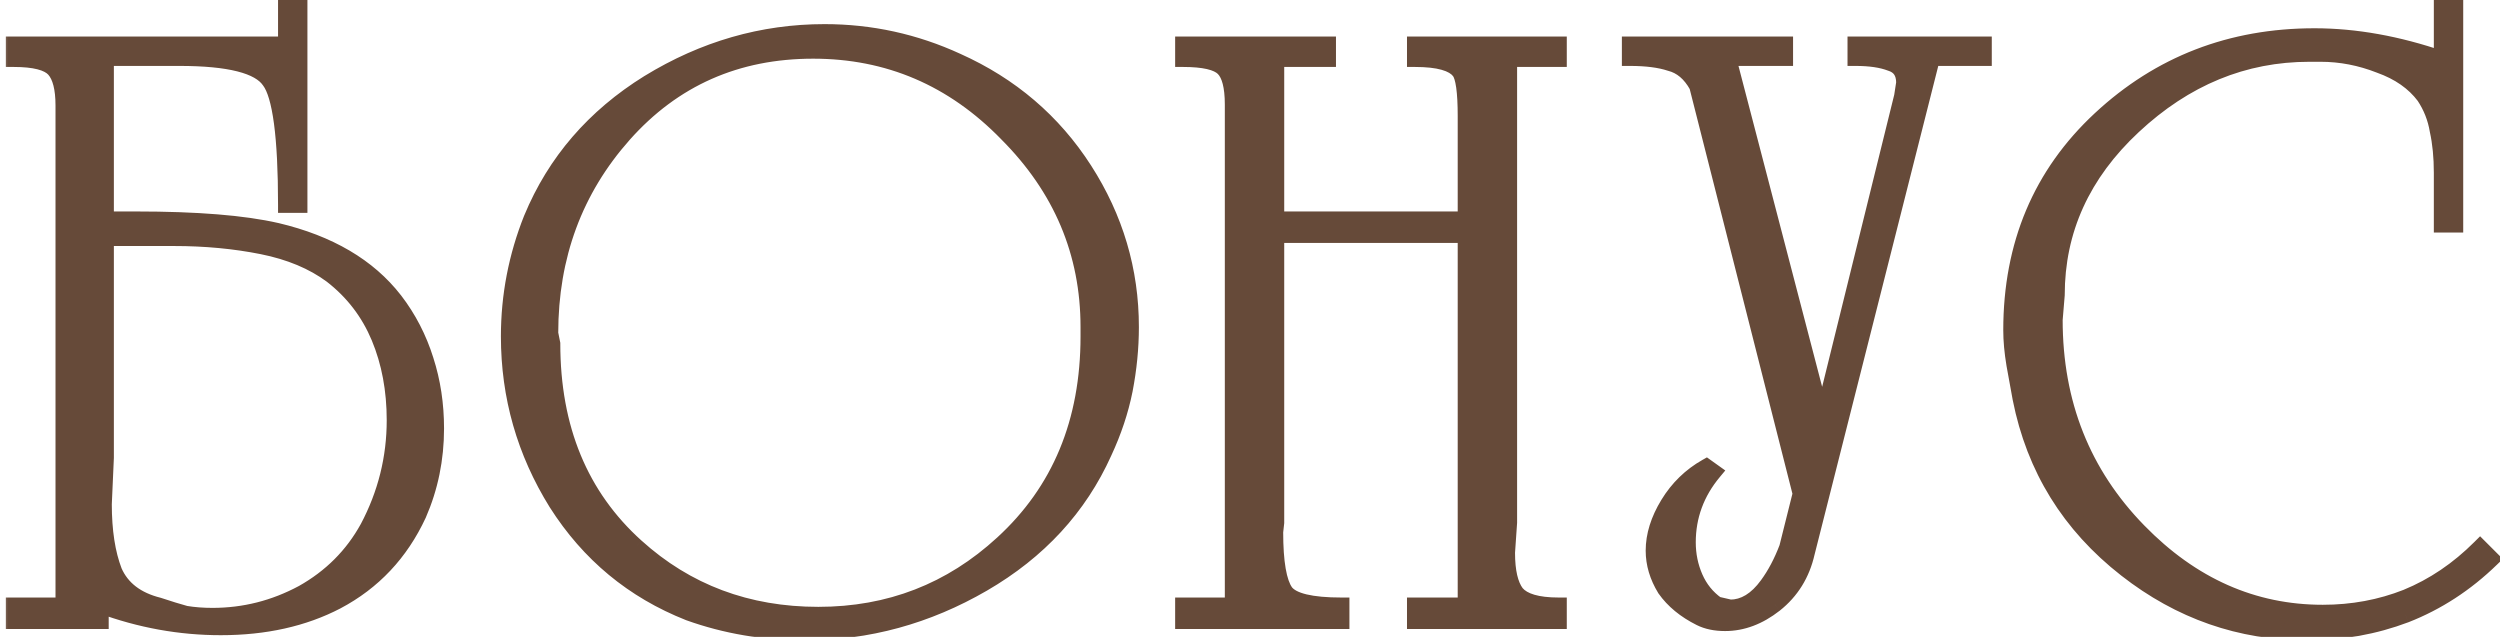 <?xml version="1.0" encoding="UTF-8"?> <svg xmlns="http://www.w3.org/2000/svg" width="157" height="40" viewBox="0 0 157 40" fill="none"><mask id="path-1-outside-1_187_1186" maskUnits="userSpaceOnUse" x="0" y="-1" width="158" height="42" fill="black"><rect fill="white" y="-1" width="158" height="42"></rect><path d="M17.961 2.795V0.13H18.806V12.87H17.961C17.961 8.58 17.615 5.98 16.921 5.07C16.271 4.117 14.386 3.64 11.266 3.64H6.651V13.78H8.536C12.35 13.78 15.296 14.018 17.376 14.495C20.67 15.275 23.14 16.727 24.786 18.85C25.653 19.977 26.303 21.233 26.736 22.62C27.17 23.963 27.386 25.393 27.386 26.91C27.386 28.817 27.018 30.615 26.281 32.305C25.155 34.732 23.443 36.552 21.146 37.765C19.066 38.848 16.64 39.39 13.866 39.39C11.31 39.39 8.796 38.935 6.326 38.025V39H0.866V38.025H3.986V6.63C3.986 5.547 3.791 4.788 3.401 4.355C3.011 3.922 2.166 3.705 0.866 3.705V2.795H17.961ZM20.821 17.29C19.651 16.423 18.2 15.817 16.466 15.47C14.733 15.123 12.891 14.95 10.941 14.95H6.651V28.73L6.521 31.655C6.521 33.345 6.738 34.753 7.171 35.88C7.648 36.963 8.58 37.678 9.966 38.025C10.616 38.242 11.18 38.415 11.656 38.545C12.176 38.632 12.74 38.675 13.346 38.675C15.34 38.675 17.225 38.198 19.001 37.245C20.778 36.248 22.143 34.883 23.096 33.15C24.223 31.027 24.786 28.773 24.786 26.39C24.786 24.483 24.461 22.75 23.811 21.19C23.161 19.63 22.165 18.33 20.821 17.29ZM69.332 28.405C67.772 31.872 65.237 34.623 61.727 36.66C58.217 38.697 54.49 39.715 50.547 39.715C47.99 39.715 45.563 39.303 43.267 38.48C39.757 37.093 36.983 34.797 34.947 31.59C32.953 28.383 31.957 24.895 31.957 21.125C31.957 18.568 32.433 16.098 33.387 13.715C34.86 10.162 37.308 7.323 40.732 5.2C44.198 3.077 47.882 2.015 51.782 2.015C54.685 2.015 57.458 2.622 60.102 3.835C63.482 5.352 66.147 7.627 68.097 10.66C70.047 13.693 71.022 16.987 71.022 20.54C71.022 21.84 70.892 23.162 70.632 24.505C70.372 25.805 69.938 27.105 69.332 28.405ZM68.357 20.54C68.357 15.86 66.645 11.808 63.222 8.385C59.842 4.918 55.79 3.185 51.067 3.185C46.257 3.185 42.292 4.94 39.172 8.45C36.095 11.917 34.557 16.077 34.557 20.93L34.687 21.58C34.687 26.91 36.442 31.157 39.952 34.32C43.115 37.18 46.928 38.61 51.392 38.61C55.855 38.61 59.712 37.115 62.962 34.125C66.558 30.832 68.357 26.498 68.357 21.125V20.54ZM94.774 32.825L94.644 34.71C94.644 35.88 94.839 36.725 95.229 37.245C95.662 37.765 96.55 38.025 97.894 38.025V39H88.859V38.025H92.044V14.755H80.149V32.825L80.084 33.41C80.084 35.317 80.3 36.573 80.734 37.18C81.167 37.743 82.337 38.025 84.244 38.025V39H74.299V38.025H77.419V6.565C77.419 5.438 77.224 4.68 76.834 4.29C76.444 3.9 75.599 3.705 74.299 3.705V2.795H83.399V3.705H80.149V13.78H92.044V7.28C92.044 5.763 91.914 4.832 91.654 4.485C91.264 3.965 90.332 3.705 88.859 3.705V2.795H97.894V3.705H94.774V32.825ZM113.469 34.71C113.166 36.053 112.494 37.137 111.454 37.96C110.458 38.74 109.418 39.13 108.334 39.13C107.728 39.13 107.208 39.022 106.774 38.805C105.821 38.328 105.084 37.722 104.564 36.985C104.088 36.205 103.849 35.403 103.849 34.58C103.849 33.627 104.153 32.652 104.759 31.655C105.366 30.658 106.168 29.878 107.164 29.315L107.619 29.64C106.536 30.94 105.994 32.413 105.994 34.06C105.994 34.84 106.146 35.577 106.449 36.27C106.753 36.963 107.208 37.527 107.814 37.96L108.659 38.155C109.526 38.155 110.306 37.678 110.999 36.725C111.476 36.075 111.888 35.295 112.234 34.385L113.079 31.005L106.579 5.395C106.146 4.615 105.583 4.138 104.889 3.965C104.239 3.748 103.394 3.64 102.354 3.64V2.795H112.104V3.64H108.529L114.444 26.325L119.449 6.045L119.579 5.2C119.579 4.55 119.298 4.138 118.734 3.965C118.171 3.748 117.434 3.64 116.524 3.64V2.795H124.584V3.64H121.334L113.469 34.71ZM156.465 35.1C154.861 36.66 153.063 37.83 151.07 38.61C149.12 39.347 147.061 39.715 144.895 39.715C140.691 39.715 136.9 38.393 133.52 35.75C129.966 32.977 127.756 29.402 126.89 25.025C126.76 24.332 126.63 23.617 126.5 22.88C126.37 22.1 126.305 21.385 126.305 20.735C126.305 15.362 128.168 10.942 131.895 7.475C135.621 4.008 140.106 2.275 145.35 2.275C147.906 2.275 150.571 2.752 153.345 3.705V0.13H154.19V14.105H153.345V10.855C153.345 9.858 153.258 8.97 153.085 8.19C152.955 7.41 152.673 6.695 152.24 6.045C151.59 5.178 150.658 4.528 149.445 4.095C148.231 3.618 146.996 3.38 145.74 3.38H145.025C140.908 3.38 137.225 4.897 133.975 7.93C130.768 10.92 129.165 14.452 129.165 18.525L129.035 20.085C129.035 25.328 130.79 29.748 134.3 33.345C137.636 36.768 141.493 38.48 145.87 38.48C147.733 38.48 149.488 38.155 151.135 37.505C152.825 36.812 154.363 35.772 155.75 34.385L156.465 35.1Z"></path></mask><path d="M17.961 2.795V0.13H18.806V12.87H17.961C17.961 8.58 17.615 5.98 16.921 5.07C16.271 4.117 14.386 3.64 11.266 3.64H6.651V13.78H8.536C12.35 13.78 15.296 14.018 17.376 14.495C20.67 15.275 23.14 16.727 24.786 18.85C25.653 19.977 26.303 21.233 26.736 22.62C27.17 23.963 27.386 25.393 27.386 26.91C27.386 28.817 27.018 30.615 26.281 32.305C25.155 34.732 23.443 36.552 21.146 37.765C19.066 38.848 16.64 39.39 13.866 39.39C11.31 39.39 8.796 38.935 6.326 38.025V39H0.866V38.025H3.986V6.63C3.986 5.547 3.791 4.788 3.401 4.355C3.011 3.922 2.166 3.705 0.866 3.705V2.795H17.961ZM20.821 17.29C19.651 16.423 18.2 15.817 16.466 15.47C14.733 15.123 12.891 14.95 10.941 14.95H6.651V28.73L6.521 31.655C6.521 33.345 6.738 34.753 7.171 35.88C7.648 36.963 8.58 37.678 9.966 38.025C10.616 38.242 11.18 38.415 11.656 38.545C12.176 38.632 12.74 38.675 13.346 38.675C15.34 38.675 17.225 38.198 19.001 37.245C20.778 36.248 22.143 34.883 23.096 33.15C24.223 31.027 24.786 28.773 24.786 26.39C24.786 24.483 24.461 22.75 23.811 21.19C23.161 19.63 22.165 18.33 20.821 17.29ZM69.332 28.405C67.772 31.872 65.237 34.623 61.727 36.66C58.217 38.697 54.49 39.715 50.547 39.715C47.99 39.715 45.563 39.303 43.267 38.48C39.757 37.093 36.983 34.797 34.947 31.59C32.953 28.383 31.957 24.895 31.957 21.125C31.957 18.568 32.433 16.098 33.387 13.715C34.86 10.162 37.308 7.323 40.732 5.2C44.198 3.077 47.882 2.015 51.782 2.015C54.685 2.015 57.458 2.622 60.102 3.835C63.482 5.352 66.147 7.627 68.097 10.66C70.047 13.693 71.022 16.987 71.022 20.54C71.022 21.84 70.892 23.162 70.632 24.505C70.372 25.805 69.938 27.105 69.332 28.405ZM68.357 20.54C68.357 15.86 66.645 11.808 63.222 8.385C59.842 4.918 55.79 3.185 51.067 3.185C46.257 3.185 42.292 4.94 39.172 8.45C36.095 11.917 34.557 16.077 34.557 20.93L34.687 21.58C34.687 26.91 36.442 31.157 39.952 34.32C43.115 37.18 46.928 38.61 51.392 38.61C55.855 38.61 59.712 37.115 62.962 34.125C66.558 30.832 68.357 26.498 68.357 21.125V20.54ZM94.774 32.825L94.644 34.71C94.644 35.88 94.839 36.725 95.229 37.245C95.662 37.765 96.55 38.025 97.894 38.025V39H88.859V38.025H92.044V14.755H80.149V32.825L80.084 33.41C80.084 35.317 80.3 36.573 80.734 37.18C81.167 37.743 82.337 38.025 84.244 38.025V39H74.299V38.025H77.419V6.565C77.419 5.438 77.224 4.68 76.834 4.29C76.444 3.9 75.599 3.705 74.299 3.705V2.795H83.399V3.705H80.149V13.78H92.044V7.28C92.044 5.763 91.914 4.832 91.654 4.485C91.264 3.965 90.332 3.705 88.859 3.705V2.795H97.894V3.705H94.774V32.825ZM113.469 34.71C113.166 36.053 112.494 37.137 111.454 37.96C110.458 38.74 109.418 39.13 108.334 39.13C107.728 39.13 107.208 39.022 106.774 38.805C105.821 38.328 105.084 37.722 104.564 36.985C104.088 36.205 103.849 35.403 103.849 34.58C103.849 33.627 104.153 32.652 104.759 31.655C105.366 30.658 106.168 29.878 107.164 29.315L107.619 29.64C106.536 30.94 105.994 32.413 105.994 34.06C105.994 34.84 106.146 35.577 106.449 36.27C106.753 36.963 107.208 37.527 107.814 37.96L108.659 38.155C109.526 38.155 110.306 37.678 110.999 36.725C111.476 36.075 111.888 35.295 112.234 34.385L113.079 31.005L106.579 5.395C106.146 4.615 105.583 4.138 104.889 3.965C104.239 3.748 103.394 3.64 102.354 3.64V2.795H112.104V3.64H108.529L114.444 26.325L119.449 6.045L119.579 5.2C119.579 4.55 119.298 4.138 118.734 3.965C118.171 3.748 117.434 3.64 116.524 3.64V2.795H124.584V3.64H121.334L113.469 34.71ZM156.465 35.1C154.861 36.66 153.063 37.83 151.07 38.61C149.12 39.347 147.061 39.715 144.895 39.715C140.691 39.715 136.9 38.393 133.52 35.75C129.966 32.977 127.756 29.402 126.89 25.025C126.76 24.332 126.63 23.617 126.5 22.88C126.37 22.1 126.305 21.385 126.305 20.735C126.305 15.362 128.168 10.942 131.895 7.475C135.621 4.008 140.106 2.275 145.35 2.275C147.906 2.275 150.571 2.752 153.345 3.705V0.13H154.19V14.105H153.345V10.855C153.345 9.858 153.258 8.97 153.085 8.19C152.955 7.41 152.673 6.695 152.24 6.045C151.59 5.178 150.658 4.528 149.445 4.095C148.231 3.618 146.996 3.38 145.74 3.38H145.025C140.908 3.38 137.225 4.897 133.975 7.93C130.768 10.92 129.165 14.452 129.165 18.525L129.035 20.085C129.035 25.328 130.79 29.748 134.3 33.345C137.636 36.768 141.493 38.48 145.87 38.48C147.733 38.48 149.488 38.155 151.135 37.505C152.825 36.812 154.363 35.772 155.75 34.385L156.465 35.1Z" fill="#664A39"></path><path d="M17.961 2.795V3.295H18.461V2.795H17.961ZM17.961 0.13V-0.37H17.461V0.13H17.961ZM18.806 0.13H19.306V-0.37H18.806V0.13ZM18.806 12.87V13.37H19.306V12.87H18.806ZM17.961 12.87H17.461V13.37H17.961V12.87ZM16.921 5.07L16.508 5.352L16.516 5.363L16.524 5.373L16.921 5.07ZM6.651 3.64V3.14H6.151V3.64H6.651ZM6.651 13.78H6.151V14.28H6.651V13.78ZM17.376 14.495L17.492 14.008L17.488 14.008L17.376 14.495ZM24.786 18.85L25.183 18.545L25.181 18.544L24.786 18.85ZM26.736 22.62L26.259 22.769L26.261 22.773L26.736 22.62ZM26.281 32.305L26.735 32.516L26.74 32.505L26.281 32.305ZM21.146 37.765L21.377 38.209L21.38 38.207L21.146 37.765ZM6.326 38.025L6.499 37.556L5.826 37.308V38.025H6.326ZM6.326 39V39.5H6.826V39H6.326ZM0.866 39H0.366V39.5H0.866V39ZM0.866 38.025V37.525H0.366V38.025H0.866ZM3.986 38.025V38.525H4.486V38.025H3.986ZM3.401 4.355L3.773 4.021L3.773 4.021L3.401 4.355ZM0.866 3.705H0.366V4.205H0.866V3.705ZM0.866 2.795V2.295H0.366V2.795H0.866ZM20.821 17.29L21.128 16.895L21.119 16.888L20.821 17.29ZM16.466 15.47L16.564 14.98L16.564 14.98L16.466 15.47ZM6.651 14.95V14.45H6.151V14.95H6.651ZM6.651 28.73L7.151 28.752L7.151 28.741V28.73H6.651ZM6.521 31.655L6.022 31.633L6.021 31.644V31.655H6.521ZM7.171 35.88L6.705 36.059L6.709 36.071L6.714 36.081L7.171 35.88ZM9.966 38.025L10.124 37.551L10.106 37.545L10.088 37.54L9.966 38.025ZM11.656 38.545L11.525 39.027L11.549 39.034L11.574 39.038L11.656 38.545ZM19.001 37.245L19.238 37.686L19.246 37.681L19.001 37.245ZM23.096 33.15L23.535 33.391L23.538 33.384L23.096 33.15ZM23.811 21.19L24.273 20.998L24.273 20.998L23.811 21.19ZM18.461 2.795V0.13H17.461V2.795H18.461ZM17.961 0.63H18.806V-0.37H17.961V0.63ZM18.306 0.13V12.87H19.306V0.13H18.306ZM18.806 12.37H17.961V13.37H18.806V12.37ZM18.461 12.87C18.461 10.715 18.375 8.968 18.197 7.636C18.023 6.335 17.753 5.337 17.319 4.767L16.524 5.373C16.783 5.713 17.033 6.47 17.206 7.769C17.375 9.037 17.461 10.735 17.461 12.87H18.461ZM17.334 4.788C16.907 4.161 16.129 3.762 15.143 3.513C14.143 3.26 12.846 3.14 11.266 3.14V4.14C12.807 4.14 14.012 4.258 14.898 4.482C15.797 4.71 16.286 5.025 16.508 5.352L17.334 4.788ZM11.266 3.14H6.651V4.14H11.266V3.14ZM6.151 3.64V13.78H7.151V3.64H6.151ZM6.651 14.28H8.536V13.28H6.651V14.28ZM8.536 14.28C12.337 14.28 15.239 14.518 17.265 14.982L17.488 14.008C15.354 13.518 12.363 13.28 8.536 13.28V14.28ZM17.261 14.982C20.473 15.742 22.831 17.145 24.391 19.156L25.181 18.544C23.448 16.309 20.867 14.808 17.492 14.008L17.261 14.982ZM24.39 19.155C25.22 20.234 25.843 21.438 26.259 22.769L27.214 22.471C26.763 21.029 26.086 19.72 25.183 18.545L24.39 19.155ZM26.261 22.773C26.677 24.064 26.886 25.442 26.886 26.91H27.886C27.886 25.345 27.663 23.863 27.212 22.466L26.261 22.773ZM26.886 26.91C26.886 28.75 26.531 30.48 25.823 32.105L26.74 32.505C27.505 30.75 27.886 28.883 27.886 26.91H26.886ZM25.828 32.094C24.746 34.425 23.11 36.162 20.913 37.323L21.38 38.207C23.776 36.941 25.564 35.038 26.735 32.516L25.828 32.094ZM20.915 37.322C18.919 38.361 16.574 38.89 13.866 38.89V39.89C16.706 39.89 19.214 39.335 21.377 38.209L20.915 37.322ZM13.866 38.89C11.37 38.89 8.916 38.446 6.499 37.556L6.154 38.494C8.677 39.424 11.249 39.89 13.866 39.89V38.89ZM5.826 38.025V39H6.826V38.025H5.826ZM6.326 38.5H0.866V39.5H6.326V38.5ZM1.366 39V38.025H0.366V39H1.366ZM0.866 38.525H3.986V37.525H0.866V38.525ZM4.486 38.025V6.63H3.486V38.025H4.486ZM4.486 6.63C4.486 5.517 4.292 4.597 3.773 4.021L3.03 4.689C3.291 4.979 3.486 5.576 3.486 6.63H4.486ZM3.773 4.021C3.487 3.703 3.073 3.505 2.599 3.383C2.122 3.261 1.54 3.205 0.866 3.205V4.205C1.493 4.205 1.984 4.258 2.351 4.352C2.722 4.447 2.926 4.574 3.03 4.689L3.773 4.021ZM1.366 3.705V2.795H0.366V3.705H1.366ZM0.866 3.295H17.961V2.295H0.866V3.295ZM21.119 16.888C19.878 15.969 18.355 15.338 16.564 14.98L16.368 15.96C18.045 16.296 19.424 16.877 20.524 17.692L21.119 16.888ZM16.564 14.98C14.796 14.626 12.921 14.45 10.941 14.45V15.45C12.862 15.45 14.67 15.621 16.368 15.96L16.564 14.98ZM10.941 14.45H6.651V15.45H10.941V14.45ZM6.151 14.95V28.73H7.151V14.95H6.151ZM6.152 28.708L6.022 31.633L7.021 31.677L7.151 28.752L6.152 28.708ZM6.021 31.655C6.021 33.384 6.242 34.858 6.705 36.059L7.638 35.7C7.234 34.649 7.021 33.306 7.021 31.655H6.021ZM6.714 36.081C7.266 37.336 8.343 38.135 9.845 38.51L10.088 37.54C8.816 37.222 8.03 36.591 7.629 35.679L6.714 36.081ZM9.808 38.499C10.464 38.718 11.037 38.894 11.525 39.027L11.788 38.063C11.323 37.936 10.769 37.765 10.124 37.551L9.808 38.499ZM11.574 39.038C12.125 39.13 12.716 39.175 13.346 39.175V38.175C12.763 38.175 12.228 38.133 11.739 38.052L11.574 39.038ZM13.346 39.175C15.423 39.175 17.389 38.678 19.238 37.686L18.765 36.804C17.06 37.719 15.256 38.175 13.346 38.175V39.175ZM19.246 37.681C21.102 36.64 22.535 35.209 23.535 33.391L22.658 32.909C21.751 34.558 20.454 35.856 18.757 36.809L19.246 37.681ZM23.538 33.384C24.703 31.189 25.286 28.856 25.286 26.39H24.286C24.286 28.691 23.743 30.864 22.655 32.916L23.538 33.384ZM25.286 26.39C25.286 24.426 24.951 22.626 24.273 20.998L23.35 21.382C23.971 22.874 24.286 24.541 24.286 26.39H25.286ZM24.273 20.998C23.589 19.357 22.539 17.987 21.128 16.895L20.515 17.685C21.791 18.673 22.733 19.903 23.35 21.382L24.273 20.998ZM69.332 28.405L68.879 28.194L68.876 28.2L69.332 28.405ZM61.727 36.66L61.476 36.227L61.476 36.227L61.727 36.66ZM43.267 38.48L43.083 38.945L43.09 38.948L43.098 38.951L43.267 38.48ZM34.947 31.59L34.522 31.854L34.525 31.858L34.947 31.59ZM33.387 13.715L32.925 13.524L32.922 13.529L33.387 13.715ZM40.732 5.2L40.471 4.774L40.468 4.775L40.732 5.2ZM60.102 3.835L59.893 4.289L59.897 4.291L60.102 3.835ZM68.097 10.66L67.676 10.93L67.676 10.93L68.097 10.66ZM70.632 24.505L71.122 24.603L71.123 24.6L70.632 24.505ZM63.222 8.385L62.864 8.734L62.868 8.739L63.222 8.385ZM39.172 8.45L38.798 8.118L38.798 8.118L39.172 8.45ZM34.557 20.93H34.057V20.98L34.066 21.028L34.557 20.93ZM34.687 21.58H35.187V21.53L35.177 21.482L34.687 21.58ZM39.952 34.32L40.287 33.949L40.286 33.949L39.952 34.32ZM62.962 34.125L62.624 33.756L62.623 33.757L62.962 34.125ZM68.876 28.2C67.362 31.565 64.902 34.24 61.476 36.227L61.978 37.093C65.572 35.007 68.182 32.179 69.788 28.61L68.876 28.2ZM61.476 36.227C58.04 38.221 54.399 39.215 50.547 39.215V40.215C54.581 40.215 58.394 39.172 61.978 37.093L61.476 36.227ZM50.547 39.215C48.045 39.215 45.675 38.812 43.435 38.009L43.098 38.951C45.451 39.794 47.935 40.215 50.547 40.215V39.215ZM43.45 38.015C40.039 36.667 37.349 34.44 35.369 31.322L34.525 31.858C36.617 35.153 39.474 37.519 43.083 38.945L43.45 38.015ZM35.371 31.326C33.427 28.198 32.457 24.802 32.457 21.125H31.457C31.457 24.988 32.48 28.568 34.522 31.854L35.371 31.326ZM32.457 21.125C32.457 18.632 32.921 16.225 33.851 13.901L32.922 13.529C31.946 15.972 31.457 18.505 31.457 21.125H32.457ZM33.849 13.906C35.28 10.454 37.656 7.696 40.995 5.625L40.468 4.775C36.96 6.951 34.44 9.869 32.925 13.524L33.849 13.906ZM40.993 5.626C44.384 3.549 47.978 2.515 51.782 2.515V1.515C47.785 1.515 44.012 2.604 40.471 4.774L40.993 5.626ZM51.782 2.515C54.613 2.515 57.315 3.106 59.893 4.289L60.31 3.381C57.602 2.137 54.757 1.515 51.782 1.515V2.515ZM59.897 4.291C63.191 5.769 65.78 7.981 67.676 10.93L68.517 10.39C66.513 7.272 63.772 4.934 60.306 3.379L59.897 4.291ZM67.676 10.93C69.575 13.884 70.522 17.084 70.522 20.54H71.522C71.522 16.889 70.518 13.502 68.517 10.39L67.676 10.93ZM70.522 20.54C70.522 21.806 70.395 23.096 70.141 24.41L71.123 24.6C71.388 23.227 71.522 21.873 71.522 20.54H70.522ZM70.141 24.407C69.89 25.665 69.47 26.927 68.879 28.194L69.785 28.616C70.407 27.283 70.853 25.945 71.122 24.603L70.141 24.407ZM68.857 20.54C68.857 15.722 67.089 11.545 63.575 8.031L62.868 8.739C66.201 12.072 67.857 15.998 67.857 20.54H68.857ZM63.58 8.036C60.108 4.475 55.929 2.685 51.067 2.685V3.685C55.651 3.685 59.575 5.361 62.864 8.734L63.58 8.036ZM51.067 2.685C46.118 2.685 42.016 4.498 38.798 8.118L39.545 8.782C42.568 5.382 46.396 3.685 51.067 3.685V2.685ZM38.798 8.118C35.636 11.681 34.057 15.961 34.057 20.93H35.057C35.057 16.193 36.554 12.152 39.546 8.782L38.798 8.118ZM34.066 21.028L34.196 21.678L35.177 21.482L35.047 20.832L34.066 21.028ZM34.187 21.58C34.187 27.032 35.988 31.421 39.617 34.691L40.286 33.949C36.896 30.893 35.187 26.788 35.187 21.58H34.187ZM39.616 34.691C42.876 37.638 46.811 39.11 51.392 39.11V38.11C47.046 38.11 43.354 36.722 40.287 33.949L39.616 34.691ZM51.392 39.11C55.979 39.11 59.957 37.569 63.3 34.493L62.623 33.757C59.467 36.661 55.731 38.11 51.392 38.11V39.11ZM63.299 34.494C67.011 31.096 68.857 26.623 68.857 21.125H67.857C67.857 26.374 66.106 30.568 62.624 33.756L63.299 34.494ZM68.857 21.125V20.54H67.857V21.125H68.857ZM94.774 32.825L95.272 32.859L95.274 32.842V32.825H94.774ZM94.644 34.71L94.145 34.676L94.144 34.693V34.71H94.644ZM95.229 37.245L94.829 37.545L94.836 37.555L94.844 37.565L95.229 37.245ZM97.894 38.025H98.394V37.525H97.894V38.025ZM97.894 39V39.5H98.394V39H97.894ZM88.859 39H88.359V39.5H88.859V39ZM88.859 38.025V37.525H88.359V38.025H88.859ZM92.044 38.025V38.525H92.544V38.025H92.044ZM92.044 14.755H92.544V14.255H92.044V14.755ZM80.149 14.755V14.255H79.649V14.755H80.149ZM80.149 32.825L80.646 32.88L80.649 32.853V32.825H80.149ZM80.084 33.41L79.587 33.355L79.584 33.382V33.41H80.084ZM80.734 37.18L80.327 37.471L80.332 37.478L80.337 37.485L80.734 37.18ZM84.244 38.025H84.744V37.525H84.244V38.025ZM84.244 39V39.5H84.744V39H84.244ZM74.299 39H73.799V39.5H74.299V39ZM74.299 38.025V37.525H73.799V38.025H74.299ZM77.419 38.025V38.525H77.919V38.025H77.419ZM76.834 4.29L76.48 4.644L76.48 4.644L76.834 4.29ZM74.299 3.705H73.799V4.205H74.299V3.705ZM74.299 2.795V2.295H73.799V2.795H74.299ZM83.399 2.795H83.899V2.295H83.399V2.795ZM83.399 3.705V4.205H83.899V3.705H83.399ZM80.149 3.705V3.205H79.649V3.705H80.149ZM80.149 13.78H79.649V14.28H80.149V13.78ZM92.044 13.78V14.28H92.544V13.78H92.044ZM91.654 4.485L91.254 4.785L91.254 4.785L91.654 4.485ZM88.859 3.705H88.359V4.205H88.859V3.705ZM88.859 2.795V2.295H88.359V2.795H88.859ZM97.894 2.795H98.394V2.295H97.894V2.795ZM97.894 3.705V4.205H98.394V3.705H97.894ZM94.774 3.705V3.205H94.274V3.705H94.774ZM94.275 32.791L94.145 34.676L95.142 34.744L95.272 32.859L94.275 32.791ZM94.144 34.71C94.144 35.912 94.339 36.893 94.829 37.545L95.629 36.945C95.338 36.557 95.144 35.848 95.144 34.71H94.144ZM94.844 37.565C95.433 38.271 96.533 38.525 97.894 38.525V37.525C96.568 37.525 95.891 37.259 95.613 36.925L94.844 37.565ZM97.394 38.025V39H98.394V38.025H97.394ZM97.894 38.5H88.859V39.5H97.894V38.5ZM89.359 39V38.025H88.359V39H89.359ZM88.859 38.525H92.044V37.525H88.859V38.525ZM92.544 38.025V14.755H91.544V38.025H92.544ZM92.044 14.255H80.149V15.255H92.044V14.255ZM79.649 14.755V32.825H80.649V14.755H79.649ZM79.652 32.77L79.587 33.355L80.581 33.465L80.646 32.88L79.652 32.77ZM79.584 33.41C79.584 34.379 79.638 35.201 79.753 35.867C79.867 36.524 80.046 37.077 80.327 37.471L81.141 36.889C80.988 36.676 80.842 36.297 80.739 35.697C80.637 35.107 80.584 34.347 80.584 33.41H79.584ZM80.337 37.485C80.658 37.901 81.193 38.149 81.819 38.3C82.458 38.454 83.271 38.525 84.244 38.525V37.525C83.31 37.525 82.584 37.456 82.053 37.328C81.509 37.197 81.243 37.022 81.13 36.875L80.337 37.485ZM83.744 38.025V39H84.744V38.025H83.744ZM84.244 38.5H74.299V39.5H84.244V38.5ZM74.799 39V38.025H73.799V39H74.799ZM74.299 38.525H77.419V37.525H74.299V38.525ZM77.919 38.025V6.565H76.919V38.025H77.919ZM77.919 6.565C77.919 5.424 77.73 4.48 77.187 3.936L76.48 4.644C76.717 4.88 76.919 5.452 76.919 6.565H77.919ZM77.187 3.936C76.898 3.647 76.486 3.472 76.02 3.364C75.547 3.255 74.97 3.205 74.299 3.205V4.205C74.928 4.205 75.423 4.253 75.795 4.338C76.174 4.426 76.379 4.543 76.48 4.644L77.187 3.936ZM74.799 3.705V2.795H73.799V3.705H74.799ZM74.299 3.295H83.399V2.295H74.299V3.295ZM82.899 2.795V3.705H83.899V2.795H82.899ZM83.399 3.205H80.149V4.205H83.399V3.205ZM79.649 3.705V13.78H80.649V3.705H79.649ZM80.149 14.28H92.044V13.28H80.149V14.28ZM92.544 13.78V7.28H91.544V13.78H92.544ZM92.544 7.28C92.544 6.511 92.511 5.873 92.441 5.375C92.375 4.902 92.266 4.469 92.054 4.185L91.254 4.785C91.301 4.848 91.387 5.054 91.451 5.513C91.511 5.946 91.544 6.533 91.544 7.28H92.544ZM92.054 4.185C91.767 3.803 91.319 3.564 90.797 3.418C90.271 3.272 89.62 3.205 88.859 3.205V4.205C89.571 4.205 90.122 4.268 90.528 4.382C90.937 4.496 91.15 4.647 91.254 4.785L92.054 4.185ZM89.359 3.705V2.795H88.359V3.705H89.359ZM88.859 3.295H97.894V2.295H88.859V3.295ZM97.394 2.795V3.705H98.394V2.795H97.394ZM97.894 3.205H94.774V4.205H97.894V3.205ZM94.274 3.705V32.825H95.274V3.705H94.274ZM113.469 34.71L112.984 34.587L112.982 34.6L113.469 34.71ZM111.454 37.96L111.762 38.354L111.765 38.352L111.454 37.96ZM106.774 38.805L106.998 38.358L106.998 38.358L106.774 38.805ZM104.564 36.985L104.138 37.246L104.146 37.26L104.156 37.273L104.564 36.985ZM104.759 31.655L104.332 31.395L104.759 31.655ZM107.164 29.315L107.455 28.908L107.196 28.723L106.918 28.88L107.164 29.315ZM107.619 29.64L108.003 29.96L108.348 29.546L107.91 29.233L107.619 29.64ZM106.449 36.27L106.907 36.07L106.907 36.07L106.449 36.27ZM107.814 37.96L107.524 38.367L107.605 38.425L107.702 38.447L107.814 37.96ZM108.659 38.155L108.547 38.642L108.602 38.655H108.659V38.155ZM110.999 36.725L110.596 36.429L110.595 36.431L110.999 36.725ZM112.234 34.385L112.701 34.563L112.712 34.535L112.719 34.506L112.234 34.385ZM113.079 31.005L113.564 31.126L113.595 31.004L113.564 30.882L113.079 31.005ZM106.579 5.395L107.064 5.272L107.048 5.209L107.016 5.152L106.579 5.395ZM104.889 3.965L104.731 4.439L104.749 4.445L104.768 4.45L104.889 3.965ZM102.354 3.64H101.854V4.14H102.354V3.64ZM102.354 2.795V2.295H101.854V2.795H102.354ZM112.104 2.795H112.604V2.295H112.104V2.795ZM112.104 3.64V4.14H112.604V3.64H112.104ZM108.529 3.64V3.14H107.882L108.045 3.766L108.529 3.64ZM114.444 26.325L113.96 26.451L114.93 26.445L114.444 26.325ZM119.449 6.045L119.935 6.165L119.94 6.143L119.943 6.121L119.449 6.045ZM119.579 5.2L120.073 5.276L120.079 5.238V5.2H119.579ZM118.734 3.965L118.555 4.432L118.571 4.438L118.587 4.443L118.734 3.965ZM116.524 3.64H116.024V4.14H116.524V3.64ZM116.524 2.795V2.295H116.024V2.795H116.524ZM124.584 2.795H125.084V2.295H124.584V2.795ZM124.584 3.64V4.14H125.084V3.64H124.584ZM121.334 3.64V3.14H120.945L120.85 3.517L121.334 3.64ZM112.982 34.6C112.702 35.836 112.091 36.819 111.144 37.568L111.765 38.352C112.898 37.455 113.629 36.27 113.957 34.82L112.982 34.6ZM111.146 37.566C110.222 38.289 109.288 38.63 108.334 38.63V39.63C109.547 39.63 110.693 39.191 111.762 38.354L111.146 37.566ZM108.334 38.63C107.786 38.63 107.346 38.532 106.998 38.358L106.551 39.252C107.069 39.511 107.669 39.63 108.334 39.63V38.63ZM106.998 38.358C106.105 37.911 105.437 37.355 104.973 36.697L104.156 37.273C104.731 38.089 105.537 38.745 106.551 39.252L106.998 38.358ZM104.991 36.724C104.557 36.014 104.349 35.301 104.349 34.58H103.349C103.349 35.505 103.618 36.396 104.138 37.246L104.991 36.724ZM104.349 34.58C104.349 33.737 104.617 32.851 105.186 31.915L104.332 31.395C103.688 32.453 103.349 33.516 103.349 34.58H104.349ZM105.186 31.915C105.749 30.99 106.489 30.271 107.41 29.75L106.918 28.88C105.846 29.486 104.982 30.327 104.332 31.395L105.186 31.915ZM106.874 29.722L107.329 30.047L107.91 29.233L107.455 28.908L106.874 29.722ZM107.235 29.32C106.079 30.707 105.494 32.293 105.494 34.06H106.494C106.494 32.534 106.993 31.173 108.003 29.96L107.235 29.32ZM105.494 34.06C105.494 34.907 105.659 35.712 105.991 36.47L106.907 36.07C106.632 35.441 106.494 34.773 106.494 34.06H105.494ZM105.991 36.47C106.33 37.245 106.842 37.88 107.524 38.367L108.105 37.553C107.573 37.173 107.175 36.682 106.907 36.07L105.991 36.47ZM107.702 38.447L108.547 38.642L108.772 37.668L107.927 37.473L107.702 38.447ZM108.659 38.655C109.739 38.655 110.653 38.051 111.404 37.019L110.595 36.431C109.959 37.305 109.312 37.655 108.659 37.655V38.655ZM111.402 37.021C111.91 36.328 112.342 35.507 112.701 34.563L111.767 34.207C111.433 35.084 111.041 35.822 110.596 36.429L111.402 37.021ZM112.719 34.506L113.564 31.126L112.594 30.884L111.749 34.264L112.719 34.506ZM113.564 30.882L107.064 5.272L106.095 5.518L112.595 31.128L113.564 30.882ZM107.016 5.152C106.534 4.283 105.87 3.695 105.011 3.48L104.768 4.45C105.295 4.582 105.758 4.947 106.142 5.638L107.016 5.152ZM105.047 3.491C104.327 3.251 103.423 3.14 102.354 3.14V4.14C103.365 4.14 104.151 4.246 104.731 4.439L105.047 3.491ZM102.854 3.64V2.795H101.854V3.64H102.854ZM102.354 3.295H112.104V2.295H102.354V3.295ZM111.604 2.795V3.64H112.604V2.795H111.604ZM112.104 3.14H108.529V4.14H112.104V3.14ZM108.045 3.766L113.96 26.451L114.928 26.199L109.013 3.514L108.045 3.766ZM114.93 26.445L119.935 6.165L118.964 5.925L113.959 26.205L114.93 26.445ZM119.943 6.121L120.073 5.276L119.085 5.124L118.955 5.969L119.943 6.121ZM120.079 5.2C120.079 4.804 119.993 4.432 119.781 4.121C119.565 3.806 119.251 3.601 118.881 3.487L118.587 4.443C118.781 4.503 118.889 4.59 118.955 4.686C119.024 4.787 119.079 4.946 119.079 5.2H120.079ZM118.914 3.498C118.272 3.251 117.468 3.14 116.524 3.14V4.14C117.401 4.14 118.07 4.245 118.555 4.432L118.914 3.498ZM117.024 3.64V2.795H116.024V3.64H117.024ZM116.524 3.295H124.584V2.295H116.524V3.295ZM124.084 2.795V3.64H125.084V2.795H124.084ZM124.584 3.14H121.334V4.14H124.584V3.14ZM120.85 3.517L112.985 34.587L113.954 34.833L121.819 3.763L120.85 3.517ZM156.465 35.1L156.813 35.458L157.177 35.105L156.818 34.746L156.465 35.1ZM151.07 38.61L151.246 39.078L151.252 39.076L151.07 38.61ZM133.52 35.75L133.828 35.356L133.827 35.356L133.52 35.75ZM126.89 25.025L126.398 25.117L126.399 25.122L126.89 25.025ZM126.5 22.88L126.006 22.962L126.007 22.967L126.5 22.88ZM131.895 7.475L131.554 7.109L131.554 7.109L131.895 7.475ZM153.345 3.705L153.182 4.178L153.845 4.406V3.705H153.345ZM153.345 0.13V-0.37H152.845V0.13H153.345ZM154.19 0.13H154.69V-0.37H154.19V0.13ZM154.19 14.105V14.605H154.69V14.105H154.19ZM153.345 14.105H152.845V14.605H153.345V14.105ZM153.085 8.19L152.592 8.272L152.594 8.285L152.597 8.298L153.085 8.19ZM152.24 6.045L152.656 5.768L152.648 5.756L152.64 5.745L152.24 6.045ZM149.445 4.095L149.262 4.56L149.269 4.563L149.277 4.566L149.445 4.095ZM133.975 7.93L134.316 8.296L134.316 8.296L133.975 7.93ZM129.165 18.525L129.663 18.567L129.665 18.546V18.525H129.165ZM129.035 20.085L128.536 20.044L128.535 20.064V20.085H129.035ZM134.3 33.345L134.658 32.996L134.658 32.996L134.3 33.345ZM151.135 37.505L151.318 37.97L151.324 37.968L151.135 37.505ZM155.75 34.385L156.103 34.031L155.75 33.678L155.396 34.031L155.75 34.385ZM156.116 34.742C154.558 36.257 152.816 37.39 150.888 38.144L151.252 39.076C153.31 38.27 155.164 37.063 156.813 35.458L156.116 34.742ZM150.893 38.142C149.002 38.857 147.003 39.215 144.895 39.215V40.215C147.119 40.215 149.238 39.837 151.246 39.078L150.893 38.142ZM144.895 39.215C140.806 39.215 137.122 37.932 133.828 35.356L133.212 36.144C136.678 38.854 140.577 40.215 144.895 40.215V39.215ZM133.827 35.356C130.368 32.656 128.223 29.186 127.38 24.928L126.399 25.122C127.289 29.618 129.565 33.298 133.212 36.144L133.827 35.356ZM127.381 24.933C127.251 24.241 127.122 23.528 126.992 22.793L126.007 22.967C126.138 23.705 126.268 24.422 126.398 25.117L127.381 24.933ZM126.993 22.798C126.867 22.039 126.805 21.352 126.805 20.735H125.805C125.805 21.418 125.873 22.161 126.007 22.962L126.993 22.798ZM126.805 20.735C126.805 15.492 128.616 11.207 132.235 7.841L131.554 7.109C127.72 10.676 125.805 15.232 125.805 20.735H126.805ZM132.235 7.841C135.866 4.463 140.229 2.775 145.35 2.775V1.775C139.984 1.775 135.376 3.553 131.554 7.109L132.235 7.841ZM145.35 2.775C147.844 2.775 150.454 3.24 153.182 4.178L153.507 3.232C150.689 2.263 147.969 1.775 145.35 1.775V2.775ZM153.845 3.705V0.13H152.845V3.705H153.845ZM153.345 0.63H154.19V-0.37H153.345V0.63ZM153.69 0.13V14.105H154.69V0.13H153.69ZM154.19 13.605H153.345V14.605H154.19V13.605ZM153.845 14.105V10.855H152.845V14.105H153.845ZM153.845 10.855C153.845 9.83 153.756 8.905 153.573 8.082L152.597 8.298C152.76 9.035 152.845 9.886 152.845 10.855H153.845ZM153.578 8.108C153.436 7.259 153.129 6.477 152.656 5.768L151.824 6.322C152.217 6.913 152.473 7.561 152.592 8.272L153.578 8.108ZM152.64 5.745C151.92 4.786 150.901 4.084 149.613 3.624L149.277 4.566C150.415 4.973 151.259 5.571 151.84 6.345L152.64 5.745ZM149.628 3.63C148.358 3.131 147.061 2.88 145.74 2.88V3.88C146.931 3.88 148.105 4.106 149.262 4.56L149.628 3.63ZM145.74 2.88H145.025V3.88H145.74V2.88ZM145.025 2.88C140.771 2.88 136.968 4.452 133.634 7.564L134.316 8.296C137.481 5.341 141.045 3.88 145.025 3.88V2.88ZM133.634 7.564C130.334 10.641 128.665 14.302 128.665 18.525H129.665C129.665 14.602 131.202 11.199 134.316 8.296L133.634 7.564ZM128.666 18.483L128.536 20.044L129.533 20.127L129.663 18.567L128.666 18.483ZM128.535 20.085C128.535 25.453 130.336 30 133.942 33.694L134.658 32.996C131.243 29.497 129.535 25.204 129.535 20.085H128.535ZM133.942 33.694C137.363 37.204 141.345 38.98 145.87 38.98V37.98C141.641 37.98 137.91 36.333 134.658 32.996L133.942 33.694ZM145.87 38.98C147.793 38.98 149.61 38.644 151.318 37.97L150.951 37.04C149.366 37.666 147.674 37.98 145.87 37.98V38.98ZM151.324 37.968C153.08 37.247 154.673 36.169 156.103 34.739L155.396 34.031C154.053 35.375 152.569 36.376 150.945 37.042L151.324 37.968ZM155.396 34.739L156.111 35.454L156.818 34.746L156.103 34.031L155.396 34.739Z" fill="#664A39" mask="url(#path-1-outside-1_187_1186)"></path></svg> 